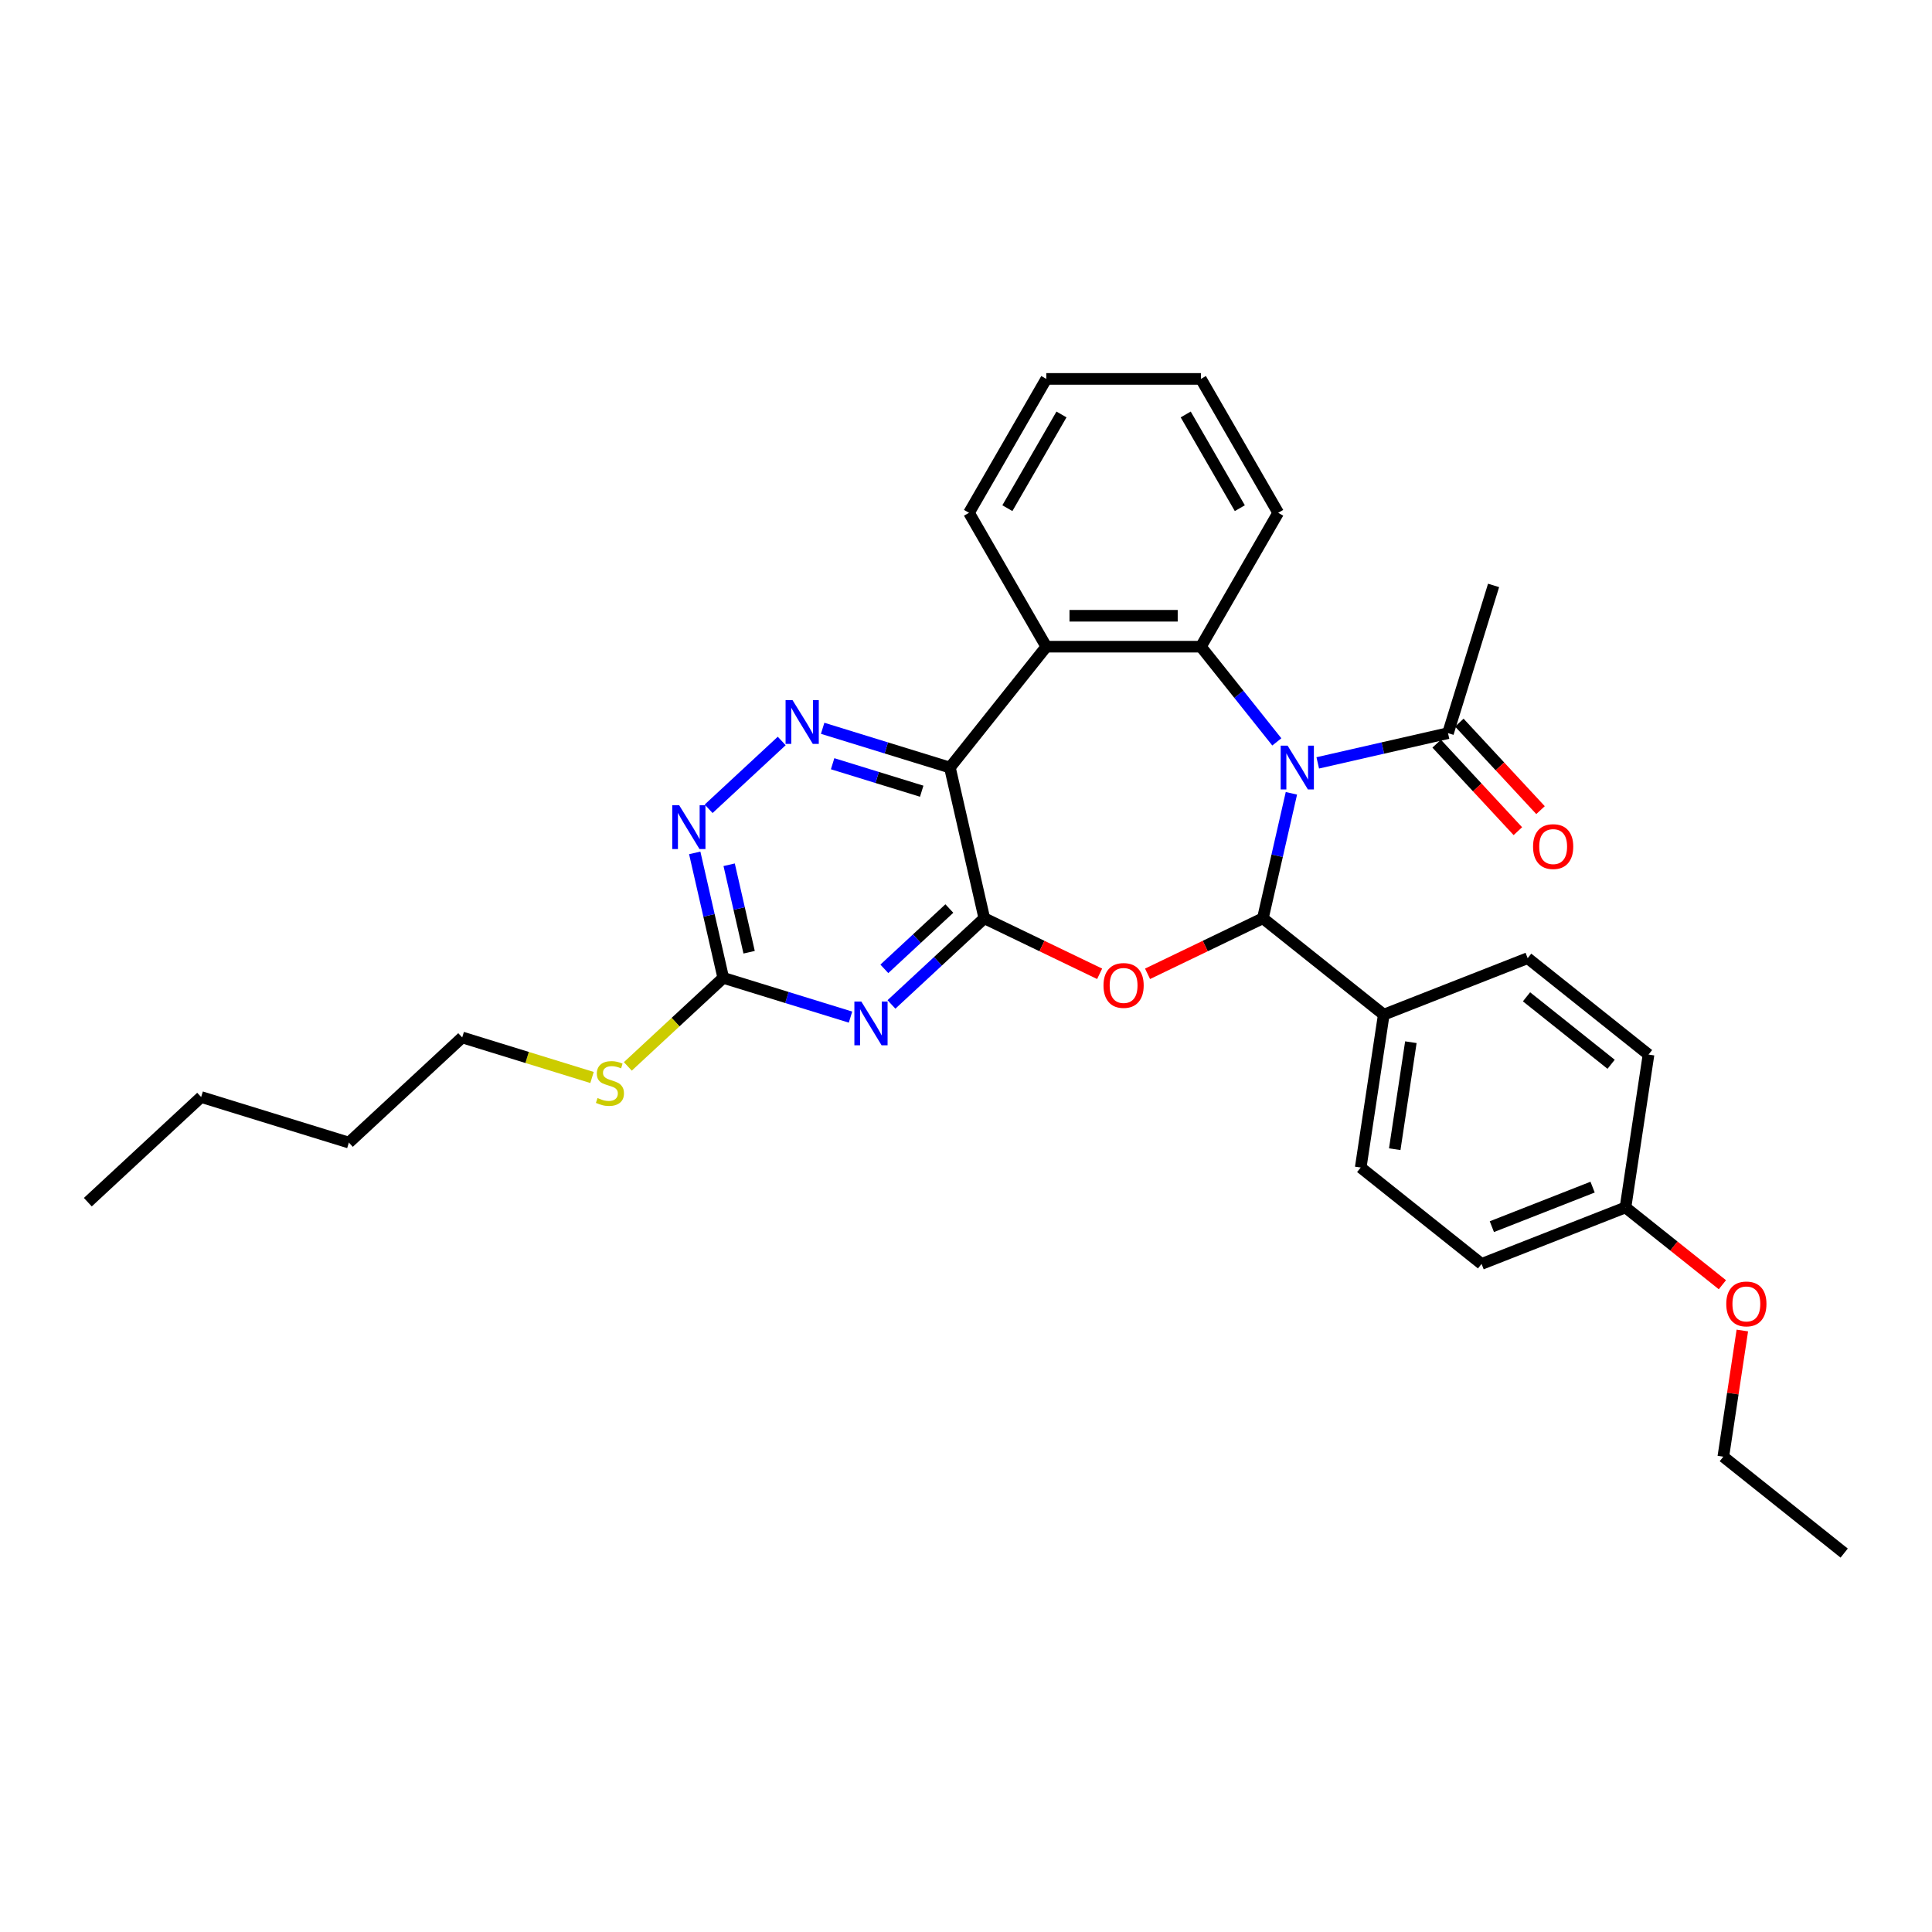 <?xml version='1.0' encoding='iso-8859-1'?>
<svg version='1.1' baseProfile='full'
              xmlns='http://www.w3.org/2000/svg'
                      xmlns:rdkit='http://www.rdkit.org/xml'
                      xmlns:xlink='http://www.w3.org/1999/xlink'
                  xml:space='preserve'
width='1000px' height='1000px' viewBox='0 0 1000 1000'>
<!-- END OF HEADER -->
<rect style='opacity:1.0;fill:#FFFFFF;stroke:none' width='1000' height='1000' x='0' y='0'> </rect>
<path class='bond-1' d='M 668.429,410.614 L 661.047,442.955' style='fill:none;fill-rule:evenodd;stroke:#0000FF;stroke-width:6px;stroke-linecap:butt;stroke-linejoin:miter;stroke-opacity:1' />
<path class='bond-1' d='M 661.047,442.955 L 653.666,475.295' style='fill:none;fill-rule:evenodd;stroke:#000000;stroke-width:6px;stroke-linecap:butt;stroke-linejoin:miter;stroke-opacity:1' />
<path class='bond-4' d='M 660.877,383.998 L 641.229,359.36' style='fill:none;fill-rule:evenodd;stroke:#0000FF;stroke-width:6px;stroke-linecap:butt;stroke-linejoin:miter;stroke-opacity:1' />
<path class='bond-4' d='M 641.229,359.36 L 621.581,334.722' style='fill:none;fill-rule:evenodd;stroke:#000000;stroke-width:6px;stroke-linecap:butt;stroke-linejoin:miter;stroke-opacity:1' />
<path class='bond-9' d='M 682.066,394.865 L 715.775,387.171' style='fill:none;fill-rule:evenodd;stroke:#0000FF;stroke-width:6px;stroke-linecap:butt;stroke-linejoin:miter;stroke-opacity:1' />
<path class='bond-9' d='M 715.775,387.171 L 749.484,379.477' style='fill:none;fill-rule:evenodd;stroke:#000000;stroke-width:6px;stroke-linecap:butt;stroke-linejoin:miter;stroke-opacity:1' />
<path class='bond-0' d='M 509.477,475.295 L 539.323,489.668' style='fill:none;fill-rule:evenodd;stroke:#000000;stroke-width:6px;stroke-linecap:butt;stroke-linejoin:miter;stroke-opacity:1' />
<path class='bond-0' d='M 539.323,489.668 L 569.169,504.041' style='fill:none;fill-rule:evenodd;stroke:#FF0000;stroke-width:6px;stroke-linecap:butt;stroke-linejoin:miter;stroke-opacity:1' />
<path class='bond-5' d='M 509.477,475.295 L 485.445,497.594' style='fill:none;fill-rule:evenodd;stroke:#000000;stroke-width:6px;stroke-linecap:butt;stroke-linejoin:miter;stroke-opacity:1' />
<path class='bond-5' d='M 485.445,497.594 L 461.414,519.892' style='fill:none;fill-rule:evenodd;stroke:#0000FF;stroke-width:6px;stroke-linecap:butt;stroke-linejoin:miter;stroke-opacity:1' />
<path class='bond-5' d='M 491.382,470.253 L 474.56,485.862' style='fill:none;fill-rule:evenodd;stroke:#000000;stroke-width:6px;stroke-linecap:butt;stroke-linejoin:miter;stroke-opacity:1' />
<path class='bond-5' d='M 474.56,485.862 L 457.738,501.471' style='fill:none;fill-rule:evenodd;stroke:#0000FF;stroke-width:6px;stroke-linecap:butt;stroke-linejoin:miter;stroke-opacity:1' />
<path class='bond-31' d='M 509.477,475.295 L 491.671,397.283' style='fill:none;fill-rule:evenodd;stroke:#000000;stroke-width:6px;stroke-linecap:butt;stroke-linejoin:miter;stroke-opacity:1' />
<path class='bond-2' d='M 653.666,475.295 L 623.82,489.668' style='fill:none;fill-rule:evenodd;stroke:#000000;stroke-width:6px;stroke-linecap:butt;stroke-linejoin:miter;stroke-opacity:1' />
<path class='bond-2' d='M 623.82,489.668 L 593.974,504.041' style='fill:none;fill-rule:evenodd;stroke:#FF0000;stroke-width:6px;stroke-linecap:butt;stroke-linejoin:miter;stroke-opacity:1' />
<path class='bond-11' d='M 653.666,475.295 L 716.227,525.186' style='fill:none;fill-rule:evenodd;stroke:#000000;stroke-width:6px;stroke-linecap:butt;stroke-linejoin:miter;stroke-opacity:1' />
<path class='bond-3' d='M 491.671,397.283 L 541.562,334.722' style='fill:none;fill-rule:evenodd;stroke:#000000;stroke-width:6px;stroke-linecap:butt;stroke-linejoin:miter;stroke-opacity:1' />
<path class='bond-7' d='M 491.671,397.283 L 458.737,387.124' style='fill:none;fill-rule:evenodd;stroke:#000000;stroke-width:6px;stroke-linecap:butt;stroke-linejoin:miter;stroke-opacity:1' />
<path class='bond-7' d='M 458.737,387.124 L 425.802,376.965' style='fill:none;fill-rule:evenodd;stroke:#0000FF;stroke-width:6px;stroke-linecap:butt;stroke-linejoin:miter;stroke-opacity:1' />
<path class='bond-7' d='M 477.074,409.528 L 454.019,402.417' style='fill:none;fill-rule:evenodd;stroke:#000000;stroke-width:6px;stroke-linecap:butt;stroke-linejoin:miter;stroke-opacity:1' />
<path class='bond-7' d='M 454.019,402.417 L 430.965,395.305' style='fill:none;fill-rule:evenodd;stroke:#0000FF;stroke-width:6px;stroke-linecap:butt;stroke-linejoin:miter;stroke-opacity:1' />
<path class='bond-6' d='M 621.581,334.722 L 541.562,334.722' style='fill:none;fill-rule:evenodd;stroke:#000000;stroke-width:6px;stroke-linecap:butt;stroke-linejoin:miter;stroke-opacity:1' />
<path class='bond-6' d='M 609.578,318.718 L 553.565,318.718' style='fill:none;fill-rule:evenodd;stroke:#000000;stroke-width:6px;stroke-linecap:butt;stroke-linejoin:miter;stroke-opacity:1' />
<path class='bond-16' d='M 621.581,334.722 L 661.59,265.424' style='fill:none;fill-rule:evenodd;stroke:#000000;stroke-width:6px;stroke-linecap:butt;stroke-linejoin:miter;stroke-opacity:1' />
<path class='bond-8' d='M 440.225,526.454 L 407.29,516.295' style='fill:none;fill-rule:evenodd;stroke:#0000FF;stroke-width:6px;stroke-linecap:butt;stroke-linejoin:miter;stroke-opacity:1' />
<path class='bond-8' d='M 407.29,516.295 L 374.356,506.136' style='fill:none;fill-rule:evenodd;stroke:#000000;stroke-width:6px;stroke-linecap:butt;stroke-linejoin:miter;stroke-opacity:1' />
<path class='bond-18' d='M 541.562,334.722 L 501.553,265.424' style='fill:none;fill-rule:evenodd;stroke:#000000;stroke-width:6px;stroke-linecap:butt;stroke-linejoin:miter;stroke-opacity:1' />
<path class='bond-10' d='M 404.613,383.527 L 366.783,418.629' style='fill:none;fill-rule:evenodd;stroke:#0000FF;stroke-width:6px;stroke-linecap:butt;stroke-linejoin:miter;stroke-opacity:1' />
<path class='bond-13' d='M 374.356,506.136 L 349.66,529.05' style='fill:none;fill-rule:evenodd;stroke:#000000;stroke-width:6px;stroke-linecap:butt;stroke-linejoin:miter;stroke-opacity:1' />
<path class='bond-13' d='M 349.66,529.05 L 324.964,551.965' style='fill:none;fill-rule:evenodd;stroke:#CCCC00;stroke-width:6px;stroke-linecap:butt;stroke-linejoin:miter;stroke-opacity:1' />
<path class='bond-34' d='M 374.356,506.136 L 366.974,473.795' style='fill:none;fill-rule:evenodd;stroke:#000000;stroke-width:6px;stroke-linecap:butt;stroke-linejoin:miter;stroke-opacity:1' />
<path class='bond-34' d='M 366.974,473.795 L 359.592,441.455' style='fill:none;fill-rule:evenodd;stroke:#0000FF;stroke-width:6px;stroke-linecap:butt;stroke-linejoin:miter;stroke-opacity:1' />
<path class='bond-34' d='M 387.744,492.873 L 382.577,470.234' style='fill:none;fill-rule:evenodd;stroke:#000000;stroke-width:6px;stroke-linecap:butt;stroke-linejoin:miter;stroke-opacity:1' />
<path class='bond-34' d='M 382.577,470.234 L 377.409,447.596' style='fill:none;fill-rule:evenodd;stroke:#0000FF;stroke-width:6px;stroke-linecap:butt;stroke-linejoin:miter;stroke-opacity:1' />
<path class='bond-12' d='M 743.618,384.92 L 764.63,407.565' style='fill:none;fill-rule:evenodd;stroke:#000000;stroke-width:6px;stroke-linecap:butt;stroke-linejoin:miter;stroke-opacity:1' />
<path class='bond-12' d='M 764.63,407.565 L 785.642,430.21' style='fill:none;fill-rule:evenodd;stroke:#FF0000;stroke-width:6px;stroke-linecap:butt;stroke-linejoin:miter;stroke-opacity:1' />
<path class='bond-12' d='M 755.35,374.034 L 776.362,396.68' style='fill:none;fill-rule:evenodd;stroke:#000000;stroke-width:6px;stroke-linecap:butt;stroke-linejoin:miter;stroke-opacity:1' />
<path class='bond-12' d='M 776.362,396.68 L 797.374,419.325' style='fill:none;fill-rule:evenodd;stroke:#FF0000;stroke-width:6px;stroke-linecap:butt;stroke-linejoin:miter;stroke-opacity:1' />
<path class='bond-22' d='M 749.484,379.477 L 773.07,303.013' style='fill:none;fill-rule:evenodd;stroke:#000000;stroke-width:6px;stroke-linecap:butt;stroke-linejoin:miter;stroke-opacity:1' />
<path class='bond-14' d='M 716.227,525.186 L 704.301,604.311' style='fill:none;fill-rule:evenodd;stroke:#000000;stroke-width:6px;stroke-linecap:butt;stroke-linejoin:miter;stroke-opacity:1' />
<path class='bond-14' d='M 730.263,539.44 L 721.915,594.828' style='fill:none;fill-rule:evenodd;stroke:#000000;stroke-width:6px;stroke-linecap:butt;stroke-linejoin:miter;stroke-opacity:1' />
<path class='bond-15' d='M 716.227,525.186 L 790.714,495.952' style='fill:none;fill-rule:evenodd;stroke:#000000;stroke-width:6px;stroke-linecap:butt;stroke-linejoin:miter;stroke-opacity:1' />
<path class='bond-23' d='M 306.432,557.704 L 272.833,547.341' style='fill:none;fill-rule:evenodd;stroke:#CCCC00;stroke-width:6px;stroke-linecap:butt;stroke-linejoin:miter;stroke-opacity:1' />
<path class='bond-23' d='M 272.833,547.341 L 239.234,536.977' style='fill:none;fill-rule:evenodd;stroke:#000000;stroke-width:6px;stroke-linecap:butt;stroke-linejoin:miter;stroke-opacity:1' />
<path class='bond-20' d='M 704.301,604.311 L 766.862,654.202' style='fill:none;fill-rule:evenodd;stroke:#000000;stroke-width:6px;stroke-linecap:butt;stroke-linejoin:miter;stroke-opacity:1' />
<path class='bond-19' d='M 790.714,495.952 L 853.275,545.843' style='fill:none;fill-rule:evenodd;stroke:#000000;stroke-width:6px;stroke-linecap:butt;stroke-linejoin:miter;stroke-opacity:1' />
<path class='bond-19' d='M 790.12,515.948 L 833.913,550.872' style='fill:none;fill-rule:evenodd;stroke:#000000;stroke-width:6px;stroke-linecap:butt;stroke-linejoin:miter;stroke-opacity:1' />
<path class='bond-27' d='M 661.59,265.424 L 621.581,196.125' style='fill:none;fill-rule:evenodd;stroke:#000000;stroke-width:6px;stroke-linecap:butt;stroke-linejoin:miter;stroke-opacity:1' />
<path class='bond-27' d='M 641.729,263.031 L 613.723,214.522' style='fill:none;fill-rule:evenodd;stroke:#000000;stroke-width:6px;stroke-linecap:butt;stroke-linejoin:miter;stroke-opacity:1' />
<path class='bond-17' d='M 841.349,624.968 L 853.275,545.843' style='fill:none;fill-rule:evenodd;stroke:#000000;stroke-width:6px;stroke-linecap:butt;stroke-linejoin:miter;stroke-opacity:1' />
<path class='bond-21' d='M 841.349,624.968 L 866.428,644.968' style='fill:none;fill-rule:evenodd;stroke:#000000;stroke-width:6px;stroke-linecap:butt;stroke-linejoin:miter;stroke-opacity:1' />
<path class='bond-21' d='M 866.428,644.968 L 891.508,664.968' style='fill:none;fill-rule:evenodd;stroke:#FF0000;stroke-width:6px;stroke-linecap:butt;stroke-linejoin:miter;stroke-opacity:1' />
<path class='bond-33' d='M 841.349,624.968 L 766.862,654.202' style='fill:none;fill-rule:evenodd;stroke:#000000;stroke-width:6px;stroke-linecap:butt;stroke-linejoin:miter;stroke-opacity:1' />
<path class='bond-33' d='M 824.329,614.456 L 772.188,634.92' style='fill:none;fill-rule:evenodd;stroke:#000000;stroke-width:6px;stroke-linecap:butt;stroke-linejoin:miter;stroke-opacity:1' />
<path class='bond-32' d='M 501.553,265.424 L 541.562,196.125' style='fill:none;fill-rule:evenodd;stroke:#000000;stroke-width:6px;stroke-linecap:butt;stroke-linejoin:miter;stroke-opacity:1' />
<path class='bond-32' d='M 521.414,263.031 L 549.42,214.522' style='fill:none;fill-rule:evenodd;stroke:#000000;stroke-width:6px;stroke-linecap:butt;stroke-linejoin:miter;stroke-opacity:1' />
<path class='bond-24' d='M 901.829,688.67 L 896.907,721.327' style='fill:none;fill-rule:evenodd;stroke:#FF0000;stroke-width:6px;stroke-linecap:butt;stroke-linejoin:miter;stroke-opacity:1' />
<path class='bond-24' d='M 896.907,721.327 L 891.984,753.984' style='fill:none;fill-rule:evenodd;stroke:#000000;stroke-width:6px;stroke-linecap:butt;stroke-linejoin:miter;stroke-opacity:1' />
<path class='bond-25' d='M 239.234,536.977 L 180.576,591.403' style='fill:none;fill-rule:evenodd;stroke:#000000;stroke-width:6px;stroke-linecap:butt;stroke-linejoin:miter;stroke-opacity:1' />
<path class='bond-29' d='M 891.984,753.984 L 954.545,803.875' style='fill:none;fill-rule:evenodd;stroke:#000000;stroke-width:6px;stroke-linecap:butt;stroke-linejoin:miter;stroke-opacity:1' />
<path class='bond-26' d='M 180.576,591.403 L 104.112,567.817' style='fill:none;fill-rule:evenodd;stroke:#000000;stroke-width:6px;stroke-linecap:butt;stroke-linejoin:miter;stroke-opacity:1' />
<path class='bond-30' d='M 104.112,567.817 L 45.455,622.244' style='fill:none;fill-rule:evenodd;stroke:#000000;stroke-width:6px;stroke-linecap:butt;stroke-linejoin:miter;stroke-opacity:1' />
<path class='bond-28' d='M 621.581,196.125 L 541.562,196.125' style='fill:none;fill-rule:evenodd;stroke:#000000;stroke-width:6px;stroke-linecap:butt;stroke-linejoin:miter;stroke-opacity:1' />
<path  class='atom-0' d='M 666.463 385.952
L 673.888 397.955
Q 674.624 399.139, 675.809 401.284
Q 676.993 403.428, 677.057 403.556
L 677.057 385.952
L 680.066 385.952
L 680.066 408.614
L 676.961 408.614
L 668.991 395.491
Q 668.063 393.954, 667.071 392.194
Q 666.11 390.433, 665.822 389.889
L 665.822 408.614
L 662.878 408.614
L 662.878 385.952
L 666.463 385.952
' fill='#0000FF'/>
<path  class='atom-3' d='M 571.169 510.078
Q 571.169 504.637, 573.858 501.596
Q 576.546 498.556, 581.572 498.556
Q 586.597 498.556, 589.285 501.596
Q 591.974 504.637, 591.974 510.078
Q 591.974 515.584, 589.253 518.72
Q 586.533 521.825, 581.572 521.825
Q 576.578 521.825, 573.858 518.72
Q 571.169 515.616, 571.169 510.078
M 581.572 519.264
Q 585.028 519.264, 586.885 516.96
Q 588.773 514.623, 588.773 510.078
Q 588.773 505.629, 586.885 503.389
Q 585.028 501.116, 581.572 501.116
Q 578.115 501.116, 576.226 503.357
Q 574.37 505.597, 574.37 510.078
Q 574.37 514.655, 576.226 516.96
Q 578.115 519.264, 581.572 519.264
' fill='#FF0000'/>
<path  class='atom-6' d='M 445.81 518.391
L 453.236 530.394
Q 453.972 531.578, 455.156 533.723
Q 456.341 535.867, 456.405 535.995
L 456.405 518.391
L 459.413 518.391
L 459.413 541.053
L 456.309 541.053
L 448.339 527.93
Q 447.41 526.393, 446.418 524.633
Q 445.458 522.872, 445.17 522.328
L 445.17 541.053
L 442.225 541.053
L 442.225 518.391
L 445.81 518.391
' fill='#0000FF'/>
<path  class='atom-8' d='M 410.198 362.366
L 417.624 374.369
Q 418.36 375.553, 419.545 377.698
Q 420.729 379.842, 420.793 379.97
L 420.793 362.366
L 423.802 362.366
L 423.802 385.028
L 420.697 385.028
L 412.727 371.905
Q 411.799 370.368, 410.807 368.608
Q 409.846 366.847, 409.558 366.303
L 409.558 385.028
L 406.614 385.028
L 406.614 362.366
L 410.198 362.366
' fill='#0000FF'/>
<path  class='atom-11' d='M 351.541 416.793
L 358.966 428.796
Q 359.702 429.98, 360.887 432.125
Q 362.071 434.269, 362.135 434.397
L 362.135 416.793
L 365.144 416.793
L 365.144 439.454
L 362.039 439.454
L 354.069 426.331
Q 353.141 424.795, 352.149 423.034
Q 351.188 421.274, 350.9 420.73
L 350.9 439.454
L 347.956 439.454
L 347.956 416.793
L 351.541 416.793
' fill='#0000FF'/>
<path  class='atom-13' d='M 793.508 438.199
Q 793.508 432.758, 796.197 429.717
Q 798.886 426.676, 803.911 426.676
Q 808.936 426.676, 811.625 429.717
Q 814.313 432.758, 814.313 438.199
Q 814.313 443.704, 811.593 446.841
Q 808.872 449.946, 803.911 449.946
Q 798.918 449.946, 796.197 446.841
Q 793.508 443.736, 793.508 438.199
M 803.911 447.385
Q 807.368 447.385, 809.224 445.081
Q 811.112 442.744, 811.112 438.199
Q 811.112 433.75, 809.224 431.509
Q 807.368 429.237, 803.911 429.237
Q 800.454 429.237, 798.565 431.477
Q 796.709 433.718, 796.709 438.199
Q 796.709 442.776, 798.565 445.081
Q 800.454 447.385, 803.911 447.385
' fill='#FF0000'/>
<path  class='atom-14' d='M 309.296 568.34
Q 309.552 568.436, 310.609 568.885
Q 311.665 569.333, 312.817 569.621
Q 314.001 569.877, 315.154 569.877
Q 317.298 569.877, 318.546 568.853
Q 319.795 567.796, 319.795 565.972
Q 319.795 564.724, 319.155 563.955
Q 318.546 563.187, 317.586 562.771
Q 316.626 562.355, 315.026 561.875
Q 313.009 561.267, 311.793 560.691
Q 310.609 560.114, 309.744 558.898
Q 308.912 557.682, 308.912 555.633
Q 308.912 552.785, 310.833 551.024
Q 312.785 549.264, 316.626 549.264
Q 319.251 549.264, 322.227 550.512
L 321.491 552.977
Q 318.77 551.857, 316.722 551.857
Q 314.513 551.857, 313.297 552.785
Q 312.081 553.681, 312.113 555.249
Q 312.113 556.466, 312.721 557.202
Q 313.361 557.938, 314.257 558.354
Q 315.186 558.77, 316.722 559.25
Q 318.77 559.89, 319.987 560.531
Q 321.203 561.171, 322.067 562.483
Q 322.963 563.763, 322.963 565.972
Q 322.963 569.109, 320.851 570.805
Q 318.77 572.469, 315.282 572.469
Q 313.265 572.469, 311.729 572.021
Q 310.224 571.605, 308.432 570.869
L 309.296 568.34
' fill='#CCCC00'/>
<path  class='atom-22' d='M 893.508 674.923
Q 893.508 669.482, 896.197 666.441
Q 898.885 663.4, 903.91 663.4
Q 908.936 663.4, 911.624 666.441
Q 914.313 669.482, 914.313 674.923
Q 914.313 680.428, 911.592 683.565
Q 908.872 686.67, 903.91 686.67
Q 898.917 686.67, 896.197 683.565
Q 893.508 680.46, 893.508 674.923
M 903.91 684.109
Q 907.367 684.109, 909.224 681.804
Q 911.112 679.468, 911.112 674.923
Q 911.112 670.474, 909.224 668.233
Q 907.367 665.961, 903.91 665.961
Q 900.454 665.961, 898.565 668.201
Q 896.709 670.442, 896.709 674.923
Q 896.709 679.5, 898.565 681.804
Q 900.454 684.109, 903.91 684.109
' fill='#FF0000'/>
</svg>
